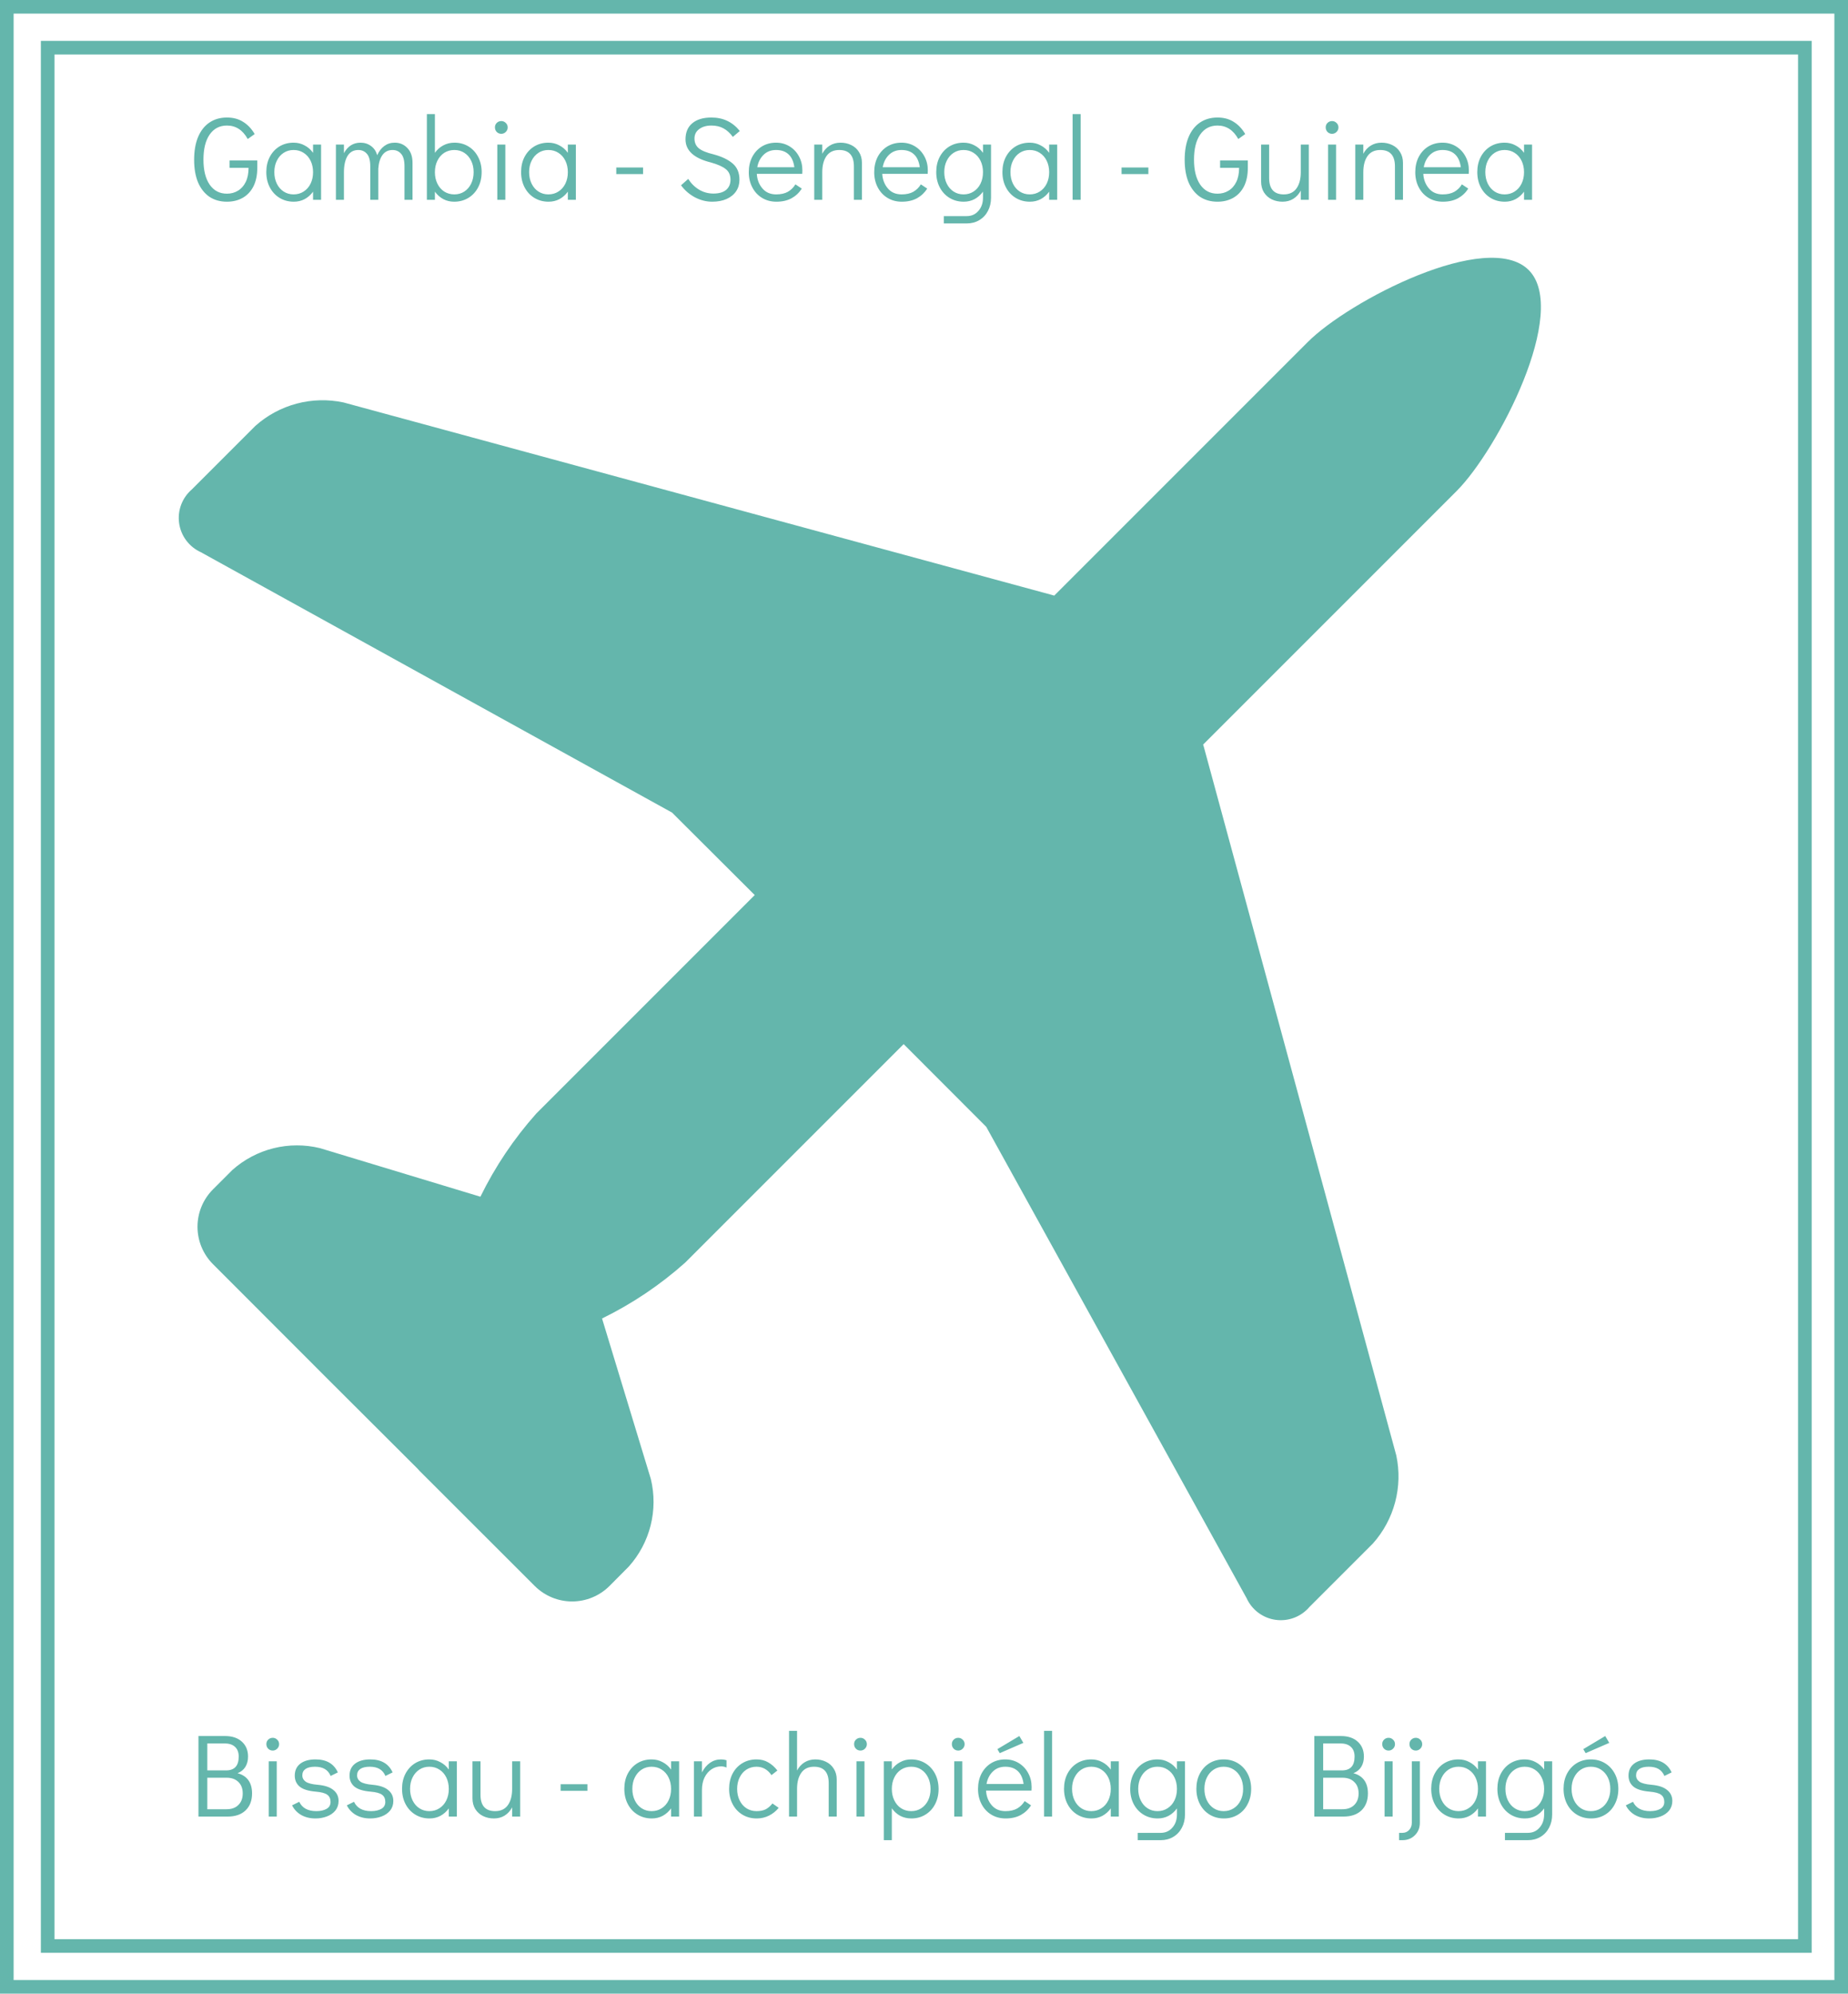 <?xml version="1.0" encoding="UTF-8"?>
<svg xmlns="http://www.w3.org/2000/svg" width="407" height="439" viewBox="0 0 407 439" fill="none">
  <rect x="1.5" y="1.5" width="404" height="436" stroke="#64B6AC" stroke-width="3"></rect>
  <rect x="10.5" y="10.5" width="387" height="418" stroke="#64B6AC" stroke-width="3"></rect>
  <path d="M320.801 108.127L264.976 163.952L265.123 164.44L307.517 320.486C308.242 323.895 308.154 327.428 307.259 330.796C306.363 334.165 304.686 337.276 302.364 339.875L288.371 353.868C287.466 354.925 286.309 355.736 285.008 356.228C283.706 356.719 282.302 356.875 280.924 356.68C279.547 356.486 278.241 355.947 277.126 355.114C276.012 354.281 275.126 353.18 274.549 351.914L217.21 248.128L199.017 229.911L150.908 278.019C145.394 282.939 139.232 287.08 132.593 290.327L143.338 325.663C144.153 329.031 144.137 332.548 143.29 335.909C142.444 339.27 140.792 342.374 138.478 344.955L134.205 349.253C132.023 351.418 129.074 352.633 126 352.633C122.926 352.633 119.976 351.418 117.794 349.253L92.397 323.88L91.957 323.392L72.714 304.197L72.226 303.709L46.877 278.336C44.712 276.154 43.497 273.205 43.497 270.131C43.497 267.057 44.712 264.108 46.877 261.926L51.175 257.628C53.76 255.322 56.867 253.68 60.228 252.842C63.589 252.004 67.103 251.995 70.468 252.817L105.804 263.513C109.053 256.876 113.194 250.714 118.112 245.198L166.22 197.09L148.002 178.922L44.216 121.583C42.949 121.006 41.849 120.12 41.016 119.006C40.183 117.891 39.644 116.585 39.45 115.207C39.255 113.83 39.41 112.426 39.902 111.124C40.394 109.823 41.205 108.666 42.262 107.761L56.255 93.768C58.855 91.447 61.966 89.772 65.334 88.876C68.703 87.981 72.235 87.892 75.645 88.615L231.691 131.009L232.18 131.156L288.005 75.331C297.04 66.247 327.59 50.422 336.675 59.458C345.71 68.542 329.861 99.067 320.801 108.127Z" fill="#64B6AC"></path>
  <path d="M49.982 44.416C48.491 44.416 47.2 44.052 46.108 43.324C45.033 42.579 44.201 41.521 43.612 40.152C43.04 38.765 42.754 37.11 42.754 35.186C42.754 33.245 43.04 31.581 43.612 30.194C44.201 28.79 45.033 27.724 46.108 26.996C47.2 26.251 48.491 25.878 49.982 25.878C51.351 25.878 52.53 26.19 53.518 26.814C54.523 27.421 55.381 28.322 56.092 29.518L54.558 30.61C53.466 28.634 51.941 27.646 49.982 27.646C48.353 27.646 47.079 28.313 46.16 29.648C45.259 30.965 44.808 32.803 44.808 35.16C44.808 37.5 45.267 39.337 46.186 40.672C47.105 41.989 48.37 42.648 49.982 42.648C50.883 42.648 51.689 42.431 52.4 41.998C53.128 41.565 53.7 40.923 54.116 40.074C54.532 39.225 54.74 38.185 54.74 36.954H50.554V35.342H56.664V36.954C56.664 38.566 56.378 39.935 55.806 41.062C55.234 42.171 54.437 43.012 53.414 43.584C52.409 44.139 51.265 44.416 49.982 44.416ZM70.716 31.832V44H68.948V42.206C68.445 42.899 67.83 43.445 67.102 43.844C66.374 44.225 65.576 44.416 64.71 44.416C63.548 44.416 62.508 44.139 61.59 43.584C60.671 43.029 59.952 42.258 59.432 41.27C58.912 40.282 58.652 39.155 58.652 37.89C58.652 36.642 58.903 35.533 59.406 34.562C59.926 33.574 60.636 32.803 61.538 32.248C62.456 31.693 63.496 31.416 64.658 31.416C65.542 31.416 66.348 31.615 67.076 32.014C67.821 32.395 68.445 32.941 68.948 33.652V31.832H70.716ZM64.658 42.804C65.49 42.804 66.226 42.596 66.868 42.18C67.526 41.764 68.038 41.183 68.402 40.438C68.766 39.693 68.948 38.852 68.948 37.916C68.948 36.98 68.766 36.139 68.402 35.394C68.038 34.649 67.526 34.068 66.868 33.652C66.226 33.236 65.49 33.028 64.658 33.028C63.843 33.028 63.115 33.236 62.474 33.652C61.832 34.068 61.33 34.649 60.966 35.394C60.602 36.122 60.42 36.954 60.42 37.89C60.42 38.843 60.602 39.693 60.966 40.438C61.33 41.183 61.832 41.764 62.474 42.18C63.115 42.596 63.843 42.804 64.658 42.804ZM86.928 31.416C88.055 31.416 88.99 31.815 89.736 32.612C90.481 33.392 90.854 34.475 90.854 35.862V44H89.086V36.642C89.086 35.359 88.843 34.441 88.358 33.886C87.873 33.314 87.24 33.028 86.46 33.028C85.507 33.028 84.761 33.401 84.224 34.146C83.704 34.874 83.4 35.871 83.314 37.136V44H81.546V36.642C81.546 35.359 81.303 34.441 80.818 33.886C80.332 33.314 79.7 33.028 78.92 33.028C77.862 33.028 77.065 33.47 76.528 34.354C76.008 35.238 75.748 36.425 75.748 37.916V44H73.98V31.832H75.748V33.73C76.147 32.985 76.649 32.413 77.256 32.014C77.88 31.615 78.591 31.416 79.388 31.416C80.272 31.416 81.043 31.659 81.702 32.144C82.361 32.612 82.82 33.288 83.08 34.172C83.461 33.305 83.981 32.629 84.64 32.144C85.299 31.659 86.061 31.416 86.928 31.416ZM100.072 31.416C101.233 31.416 102.264 31.693 103.166 32.248C104.084 32.803 104.795 33.574 105.298 34.562C105.818 35.533 106.078 36.642 106.078 37.89C106.078 39.155 105.818 40.282 105.298 41.27C104.778 42.258 104.058 43.029 103.14 43.584C102.221 44.139 101.181 44.416 100.02 44.416C99.153 44.416 98.356 44.225 97.628 43.844C96.9 43.445 96.284 42.899 95.782 42.206V44H94.014V25.124H95.782V33.652C96.284 32.941 96.9 32.395 97.628 32.014C98.373 31.615 99.188 31.416 100.072 31.416ZM100.072 42.804C100.886 42.804 101.614 42.596 102.256 42.18C102.897 41.764 103.4 41.183 103.764 40.438C104.128 39.693 104.31 38.843 104.31 37.89C104.31 36.954 104.128 36.122 103.764 35.394C103.4 34.649 102.897 34.068 102.256 33.652C101.614 33.236 100.886 33.028 100.072 33.028C99.24 33.028 98.494 33.236 97.836 33.652C97.194 34.068 96.692 34.649 96.328 35.394C95.964 36.139 95.782 36.98 95.782 37.916C95.782 38.852 95.964 39.693 96.328 40.438C96.692 41.183 97.194 41.764 97.836 42.18C98.494 42.596 99.24 42.804 100.072 42.804ZM109.524 44V31.832H111.292V44H109.524ZM110.408 29.466C110.009 29.466 109.671 29.327 109.394 29.05C109.134 28.773 109.004 28.435 109.004 28.036C109.004 27.655 109.134 27.334 109.394 27.074C109.671 26.797 110.009 26.658 110.408 26.658C110.789 26.658 111.118 26.797 111.396 27.074C111.673 27.334 111.812 27.663 111.812 28.062C111.812 28.443 111.673 28.773 111.396 29.05C111.118 29.327 110.789 29.466 110.408 29.466ZM126.829 31.832V44H125.061V42.206C124.558 42.899 123.943 43.445 123.215 43.844C122.487 44.225 121.69 44.416 120.823 44.416C119.662 44.416 118.622 44.139 117.703 43.584C116.784 43.029 116.065 42.258 115.545 41.27C115.025 40.282 114.765 39.155 114.765 37.89C114.765 36.642 115.016 35.533 115.519 34.562C116.039 33.574 116.75 32.803 117.651 32.248C118.57 31.693 119.61 31.416 120.771 31.416C121.655 31.416 122.461 31.615 123.189 32.014C123.934 32.395 124.558 32.941 125.061 33.652V31.832H126.829ZM120.771 42.804C121.603 42.804 122.34 42.596 122.981 42.18C123.64 41.764 124.151 41.183 124.515 40.438C124.879 39.693 125.061 38.852 125.061 37.916C125.061 36.98 124.879 36.139 124.515 35.394C124.151 34.649 123.64 34.068 122.981 33.652C122.34 33.236 121.603 33.028 120.771 33.028C119.956 33.028 119.228 33.236 118.587 33.652C117.946 34.068 117.443 34.649 117.079 35.394C116.715 36.122 116.533 36.954 116.533 37.89C116.533 38.843 116.715 39.693 117.079 40.438C117.443 41.183 117.946 41.764 118.587 42.18C119.228 42.596 119.956 42.804 120.771 42.804ZM135.726 38.332V36.876H141.628V38.332H135.726ZM156.851 44.416C155.551 44.416 154.286 44.095 153.055 43.454C151.824 42.795 150.802 41.911 149.987 40.802L151.573 39.398C152.197 40.386 152.994 41.175 153.965 41.764C154.936 42.336 155.984 42.622 157.111 42.622C158.342 42.622 159.278 42.353 159.919 41.816C160.56 41.261 160.881 40.516 160.881 39.58C160.881 38.557 160.534 37.777 159.841 37.24C159.165 36.685 158.082 36.2 156.591 35.784C152.847 34.865 150.975 33.167 150.975 30.688C150.975 29.145 151.478 27.958 152.483 27.126C153.488 26.294 154.884 25.878 156.669 25.878C157.969 25.878 159.13 26.121 160.153 26.606C161.193 27.091 162.12 27.837 162.935 28.842L161.401 30.142C160.777 29.293 160.092 28.669 159.347 28.27C158.602 27.854 157.709 27.646 156.669 27.646C155.577 27.646 154.684 27.906 153.991 28.426C153.298 28.929 152.951 29.622 152.951 30.506C152.951 31.407 153.272 32.127 153.913 32.664C154.554 33.184 155.638 33.626 157.163 33.99C158.966 34.475 160.361 35.143 161.349 35.992C162.354 36.841 162.857 38.037 162.857 39.58C162.857 40.533 162.614 41.374 162.129 42.102C161.644 42.83 160.942 43.402 160.023 43.818C159.122 44.217 158.064 44.416 156.851 44.416ZM170.917 31.416C172.009 31.416 172.997 31.685 173.881 32.222C174.765 32.759 175.459 33.496 175.961 34.432C176.464 35.351 176.715 36.382 176.715 37.526C176.715 37.855 176.707 38.107 176.689 38.28H166.679C166.749 39.528 167.156 40.594 167.901 41.478C168.647 42.362 169.661 42.804 170.943 42.804C171.983 42.804 172.841 42.613 173.517 42.232C174.211 41.833 174.765 41.287 175.181 40.594L176.585 41.53C176.013 42.431 175.259 43.142 174.323 43.662C173.387 44.165 172.278 44.416 170.995 44.416C169.817 44.416 168.768 44.139 167.849 43.584C166.931 43.029 166.211 42.258 165.691 41.27C165.171 40.282 164.911 39.164 164.911 37.916C164.911 36.668 165.163 35.55 165.665 34.562C166.185 33.574 166.896 32.803 167.797 32.248C168.716 31.693 169.756 31.416 170.917 31.416ZM174.947 36.824C174.774 35.559 174.349 34.614 173.673 33.99C172.997 33.349 172.079 33.028 170.917 33.028C169.791 33.028 168.863 33.392 168.135 34.12C167.425 34.831 166.974 35.732 166.783 36.824H174.947ZM185.124 31.416C185.973 31.416 186.753 31.589 187.464 31.936C188.192 32.283 188.764 32.794 189.18 33.47C189.613 34.146 189.83 34.943 189.83 35.862V44H188.062V36.642C188.062 34.233 186.987 33.028 184.838 33.028C183.59 33.028 182.654 33.47 182.03 34.354C181.406 35.238 181.094 36.425 181.094 37.916V44H179.326V31.832H181.094V33.86C181.51 33.08 182.056 32.482 182.732 32.066C183.425 31.633 184.222 31.416 185.124 31.416ZM198.542 31.416C199.634 31.416 200.622 31.685 201.506 32.222C202.39 32.759 203.084 33.496 203.586 34.432C204.089 35.351 204.34 36.382 204.34 37.526C204.34 37.855 204.332 38.107 204.314 38.28H194.304C194.374 39.528 194.781 40.594 195.526 41.478C196.272 42.362 197.286 42.804 198.568 42.804C199.608 42.804 200.466 42.613 201.142 42.232C201.836 41.833 202.39 41.287 202.806 40.594L204.21 41.53C203.638 42.431 202.884 43.142 201.948 43.662C201.012 44.165 199.903 44.416 198.62 44.416C197.442 44.416 196.393 44.139 195.474 43.584C194.556 43.029 193.836 42.258 193.316 41.27C192.796 40.282 192.536 39.164 192.536 37.916C192.536 36.668 192.788 35.55 193.29 34.562C193.81 33.574 194.521 32.803 195.422 32.248C196.341 31.693 197.381 31.416 198.542 31.416ZM202.572 36.824C202.399 35.559 201.974 34.614 201.298 33.99C200.622 33.349 199.704 33.028 198.542 33.028C197.416 33.028 196.488 33.392 195.76 34.12C195.05 34.831 194.599 35.732 194.408 36.824H202.572ZM218.261 31.832V43.532C218.261 44.624 218.035 45.595 217.585 46.444C217.134 47.311 216.501 47.987 215.687 48.472C214.872 48.957 213.945 49.2 212.905 49.2H207.861V47.588H212.905C213.962 47.588 214.82 47.207 215.479 46.444C216.155 45.681 216.493 44.711 216.493 43.532V42.206C215.99 42.899 215.375 43.445 214.647 43.844C213.919 44.225 213.121 44.416 212.255 44.416C211.093 44.416 210.053 44.139 209.134 43.584C208.216 43.029 207.497 42.258 206.977 41.27C206.457 40.282 206.197 39.155 206.197 37.89C206.197 36.642 206.448 35.533 206.951 34.562C207.471 33.574 208.181 32.803 209.083 32.248C210.001 31.693 211.041 31.416 212.203 31.416C213.087 31.416 213.893 31.615 214.621 32.014C215.366 32.395 215.99 32.941 216.493 33.652V31.832H218.261ZM212.203 42.804C213.035 42.804 213.771 42.596 214.413 42.18C215.071 41.764 215.583 41.183 215.947 40.438C216.311 39.693 216.493 38.852 216.493 37.916C216.493 36.98 216.311 36.139 215.947 35.394C215.583 34.649 215.071 34.068 214.413 33.652C213.771 33.236 213.035 33.028 212.203 33.028C211.388 33.028 210.66 33.236 210.019 33.652C209.377 34.068 208.875 34.649 208.511 35.394C208.147 36.122 207.965 36.954 207.965 37.89C207.965 38.843 208.147 39.693 208.511 40.438C208.875 41.183 209.377 41.764 210.019 42.18C210.66 42.596 211.388 42.804 212.203 42.804ZM232.835 31.832V44H231.067V42.206C230.564 42.899 229.949 43.445 229.221 43.844C228.493 44.225 227.695 44.416 226.829 44.416C225.667 44.416 224.627 44.139 223.709 43.584C222.79 43.029 222.071 42.258 221.551 41.27C221.031 40.282 220.771 39.155 220.771 37.89C220.771 36.642 221.022 35.533 221.525 34.562C222.045 33.574 222.755 32.803 223.657 32.248C224.575 31.693 225.615 31.416 226.777 31.416C227.661 31.416 228.467 31.615 229.195 32.014C229.94 32.395 230.564 32.941 231.067 33.652V31.832H232.835ZM226.777 42.804C227.609 42.804 228.345 42.596 228.987 42.18C229.645 41.764 230.157 41.183 230.521 40.438C230.885 39.693 231.067 38.852 231.067 37.916C231.067 36.98 230.885 36.139 230.521 35.394C230.157 34.649 229.645 34.068 228.987 33.652C228.345 33.236 227.609 33.028 226.777 33.028C225.962 33.028 225.234 33.236 224.593 33.652C223.951 34.068 223.449 34.649 223.085 35.394C222.721 36.122 222.539 36.954 222.539 37.89C222.539 38.843 222.721 39.693 223.085 40.438C223.449 41.183 223.951 41.764 224.593 42.18C225.234 42.596 225.962 42.804 226.777 42.804ZM236.229 44V25.124H237.997V44H236.229ZM247.013 38.332V36.876H252.915V38.332H247.013ZM268.138 44.416C266.648 44.416 265.356 44.052 264.264 43.324C263.19 42.579 262.358 41.521 261.768 40.152C261.196 38.765 260.91 37.11 260.91 35.186C260.91 33.245 261.196 31.581 261.768 30.194C262.358 28.79 263.19 27.724 264.264 26.996C265.356 26.251 266.648 25.878 268.138 25.878C269.508 25.878 270.686 26.19 271.674 26.814C272.68 27.421 273.538 28.322 274.248 29.518L272.714 30.61C271.622 28.634 270.097 27.646 268.138 27.646C266.509 27.646 265.235 28.313 264.316 29.648C263.415 30.965 262.964 32.803 262.964 35.16C262.964 37.5 263.424 39.337 264.342 40.672C265.261 41.989 266.526 42.648 268.138 42.648C269.04 42.648 269.846 42.431 270.556 41.998C271.284 41.565 271.856 40.923 272.272 40.074C272.688 39.225 272.896 38.185 272.896 36.954H268.71V35.342H274.82V36.954C274.82 38.566 274.534 39.935 273.962 41.062C273.39 42.171 272.593 43.012 271.57 43.584C270.565 44.139 269.421 44.416 268.138 44.416ZM288.248 31.832V44H286.48V41.972C286.064 42.752 285.509 43.359 284.816 43.792C284.14 44.208 283.351 44.416 282.45 44.416C281.6 44.416 280.812 44.243 280.084 43.896C279.373 43.549 278.801 43.038 278.368 42.362C277.952 41.686 277.744 40.889 277.744 39.97V31.832H279.512V39.19C279.512 41.599 280.586 42.804 282.736 42.804C283.984 42.804 284.92 42.362 285.544 41.478C286.168 40.594 286.48 39.407 286.48 37.916V31.832H288.248ZM292.489 44V31.832H294.257V44H292.489ZM293.373 29.466C292.974 29.466 292.636 29.327 292.359 29.05C292.099 28.773 291.969 28.435 291.969 28.036C291.969 27.655 292.099 27.334 292.359 27.074C292.636 26.797 292.974 26.658 293.373 26.658C293.754 26.658 294.083 26.797 294.361 27.074C294.638 27.334 294.777 27.663 294.777 28.062C294.777 28.443 294.638 28.773 294.361 29.05C294.083 29.327 293.754 29.466 293.373 29.466ZM304.282 31.416C305.131 31.416 305.911 31.589 306.622 31.936C307.35 32.283 307.922 32.794 308.338 33.47C308.771 34.146 308.988 34.943 308.988 35.862V44H307.22V36.642C307.22 34.233 306.145 33.028 303.996 33.028C302.748 33.028 301.812 33.47 301.188 34.354C300.564 35.238 300.252 36.425 300.252 37.916V44H298.484V31.832H300.252V33.86C300.668 33.08 301.214 32.482 301.89 32.066C302.583 31.633 303.38 31.416 304.282 31.416ZM317.701 31.416C318.793 31.416 319.781 31.685 320.665 32.222C321.549 32.759 322.242 33.496 322.745 34.432C323.247 35.351 323.499 36.382 323.499 37.526C323.499 37.855 323.49 38.107 323.473 38.28H313.463C313.532 39.528 313.939 40.594 314.685 41.478C315.43 42.362 316.444 42.804 317.727 42.804C318.767 42.804 319.625 42.613 320.301 42.232C320.994 41.833 321.549 41.287 321.965 40.594L323.369 41.53C322.797 42.431 322.043 43.142 321.107 43.662C320.171 44.165 319.061 44.416 317.779 44.416C316.6 44.416 315.551 44.139 314.633 43.584C313.714 43.029 312.995 42.258 312.475 41.27C311.955 40.282 311.695 39.164 311.695 37.916C311.695 36.668 311.946 35.55 312.449 34.562C312.969 33.574 313.679 32.803 314.581 32.248C315.499 31.693 316.539 31.416 317.701 31.416ZM321.731 36.824C321.557 35.559 321.133 34.614 320.457 33.99C319.781 33.349 318.862 33.028 317.701 33.028C316.574 33.028 315.647 33.392 314.919 34.12C314.208 34.831 313.757 35.732 313.567 36.824H321.731ZM337.419 31.832V44H335.651V42.206C335.148 42.899 334.533 43.445 333.805 43.844C333.077 44.225 332.279 44.416 331.413 44.416C330.251 44.416 329.211 44.139 328.293 43.584C327.374 43.029 326.655 42.258 326.135 41.27C325.615 40.282 325.355 39.155 325.355 37.89C325.355 36.642 325.606 35.533 326.109 34.562C326.629 33.574 327.339 32.803 328.241 32.248C329.159 31.693 330.199 31.416 331.361 31.416C332.245 31.416 333.051 31.615 333.779 32.014C334.524 32.395 335.148 32.941 335.651 33.652V31.832H337.419ZM331.361 42.804C332.193 42.804 332.929 42.596 333.571 42.18C334.229 41.764 334.741 41.183 335.105 40.438C335.469 39.693 335.651 38.852 335.651 37.916C335.651 36.98 335.469 36.139 335.105 35.394C334.741 34.649 334.229 34.068 333.571 33.652C332.929 33.236 332.193 33.028 331.361 33.028C330.546 33.028 329.818 33.236 329.177 33.652C328.535 34.068 328.033 34.649 327.669 35.394C327.305 36.122 327.123 36.954 327.123 37.89C327.123 38.843 327.305 39.693 327.669 40.438C328.033 41.183 328.535 41.764 329.177 42.18C329.818 42.596 330.546 42.804 331.361 42.804Z" fill="#64B6AC"></path>
  <path d="M52.314 390.458C53.337 390.718 54.126 391.221 54.68 391.966C55.235 392.711 55.512 393.691 55.512 394.904C55.512 396.481 55.036 397.729 54.082 398.648C53.129 399.549 51.82 400 50.156 400H43.708V382.268H49.558C51.136 382.268 52.375 382.684 53.276 383.516C54.178 384.331 54.628 385.423 54.628 386.792C54.628 387.676 54.429 388.439 54.03 389.08C53.632 389.704 53.06 390.163 52.314 390.458ZM45.658 389.834H49.792C51.647 389.834 52.574 388.82 52.574 386.792C52.574 385.873 52.306 385.163 51.768 384.66C51.231 384.157 50.486 383.906 49.532 383.906H45.658V389.834ZM49.896 398.388C51.006 398.388 51.872 398.076 52.496 397.452C53.138 396.828 53.458 395.979 53.458 394.904C53.458 393.829 53.138 392.989 52.496 392.382C51.872 391.758 51.006 391.446 49.896 391.446H45.658V398.388H49.896ZM59.184 400V387.832H60.952V400H59.184ZM60.068 385.466C59.669 385.466 59.331 385.327 59.054 385.05C58.794 384.773 58.664 384.435 58.664 384.036C58.664 383.655 58.794 383.334 59.054 383.074C59.331 382.797 59.669 382.658 60.068 382.658C60.449 382.658 60.779 382.797 61.056 383.074C61.333 383.334 61.472 383.663 61.472 384.062C61.472 384.443 61.333 384.773 61.056 385.05C60.779 385.327 60.449 385.466 60.068 385.466ZM69.469 400.416C68.29 400.416 67.25 400.165 66.349 399.662C65.465 399.159 64.789 398.449 64.321 397.53L65.907 396.75C66.548 398.119 67.805 398.804 69.677 398.804C70.578 398.804 71.324 398.639 71.913 398.31C72.502 397.981 72.797 397.469 72.797 396.776C72.797 396.065 72.554 395.537 72.069 395.19C71.601 394.843 70.769 394.618 69.573 394.514C67.909 394.375 66.713 394.003 65.985 393.396C65.274 392.789 64.919 391.983 64.919 390.978C64.919 389.851 65.326 388.976 66.141 388.352C66.956 387.728 68.074 387.416 69.495 387.416C71.904 387.416 73.542 388.369 74.409 390.276L72.823 391.056C72.528 390.363 72.095 389.851 71.523 389.522C70.968 389.193 70.249 389.028 69.365 389.028C68.464 389.028 67.77 389.193 67.285 389.522C66.817 389.851 66.583 390.319 66.583 390.926C66.583 391.498 66.834 391.966 67.337 392.33C67.857 392.677 68.741 392.902 69.989 393.006C71.532 393.145 72.676 393.526 73.421 394.15C74.184 394.757 74.565 395.563 74.565 396.568C74.565 397.383 74.331 398.085 73.863 398.674C73.395 399.246 72.771 399.679 71.991 399.974C71.211 400.269 70.37 400.416 69.469 400.416ZM81.53 400.416C80.351 400.416 79.311 400.165 78.41 399.662C77.526 399.159 76.85 398.449 76.382 397.53L77.968 396.75C78.609 398.119 79.866 398.804 81.738 398.804C82.639 398.804 83.384 398.639 83.974 398.31C84.563 397.981 84.858 397.469 84.858 396.776C84.858 396.065 84.615 395.537 84.13 395.19C83.662 394.843 82.83 394.618 81.634 394.514C79.97 394.375 78.774 394.003 78.046 393.396C77.335 392.789 76.98 391.983 76.98 390.978C76.98 389.851 77.387 388.976 78.202 388.352C79.016 387.728 80.134 387.416 81.556 387.416C83.965 387.416 85.603 388.369 86.47 390.276L84.884 391.056C84.589 390.363 84.156 389.851 83.584 389.522C83.029 389.193 82.31 389.028 81.426 389.028C80.524 389.028 79.831 389.193 79.346 389.522C78.878 389.851 78.644 390.319 78.644 390.926C78.644 391.498 78.895 391.966 79.398 392.33C79.918 392.677 80.802 392.902 82.05 393.006C83.592 393.145 84.736 393.526 85.482 394.15C86.244 394.757 86.626 395.563 86.626 396.568C86.626 397.383 86.392 398.085 85.924 398.674C85.456 399.246 84.832 399.679 84.052 399.974C83.272 400.269 82.431 400.416 81.53 400.416ZM100.61 387.832V400H98.842V398.206C98.339 398.899 97.724 399.445 96.996 399.844C96.268 400.225 95.471 400.416 94.604 400.416C93.443 400.416 92.403 400.139 91.484 399.584C90.565 399.029 89.846 398.258 89.326 397.27C88.806 396.282 88.546 395.155 88.546 393.89C88.546 392.642 88.797 391.533 89.3 390.562C89.82 389.574 90.531 388.803 91.432 388.248C92.351 387.693 93.391 387.416 94.552 387.416C95.436 387.416 96.242 387.615 96.97 388.014C97.715 388.395 98.339 388.941 98.842 389.652V387.832H100.61ZM94.552 398.804C95.384 398.804 96.121 398.596 96.762 398.18C97.421 397.764 97.932 397.183 98.296 396.438C98.66 395.693 98.842 394.852 98.842 393.916C98.842 392.98 98.66 392.139 98.296 391.394C97.932 390.649 97.421 390.068 96.762 389.652C96.121 389.236 95.384 389.028 94.552 389.028C93.737 389.028 93.009 389.236 92.368 389.652C91.727 390.068 91.224 390.649 90.86 391.394C90.496 392.122 90.314 392.954 90.314 393.89C90.314 394.843 90.496 395.693 90.86 396.438C91.224 397.183 91.727 397.764 92.368 398.18C93.009 398.596 93.737 398.804 94.552 398.804ZM114.56 387.832V400H112.792V397.972C112.376 398.752 111.822 399.359 111.128 399.792C110.452 400.208 109.664 400.416 108.762 400.416C107.913 400.416 107.124 400.243 106.396 399.896C105.686 399.549 105.114 399.038 104.68 398.362C104.264 397.686 104.056 396.889 104.056 395.97V387.832H105.824V395.19C105.824 397.599 106.899 398.804 109.048 398.804C110.296 398.804 111.232 398.362 111.856 397.478C112.48 396.594 112.792 395.407 112.792 393.916V387.832H114.56ZM123.472 394.332V392.876H129.374V394.332H123.472ZM149.563 387.832V400H147.795V398.206C147.293 398.899 146.677 399.445 145.949 399.844C145.221 400.225 144.424 400.416 143.557 400.416C142.396 400.416 141.356 400.139 140.437 399.584C139.519 399.029 138.799 398.258 138.279 397.27C137.759 396.282 137.499 395.155 137.499 393.89C137.499 392.642 137.751 391.533 138.253 390.562C138.773 389.574 139.484 388.803 140.385 388.248C141.304 387.693 142.344 387.416 143.505 387.416C144.389 387.416 145.195 387.615 145.923 388.014C146.669 388.395 147.293 388.941 147.795 389.652V387.832H149.563ZM143.505 398.804C144.337 398.804 145.074 398.596 145.715 398.18C146.374 397.764 146.885 397.183 147.249 396.438C147.613 395.693 147.795 394.852 147.795 393.916C147.795 392.98 147.613 392.139 147.249 391.394C146.885 390.649 146.374 390.068 145.715 389.652C145.074 389.236 144.337 389.028 143.505 389.028C142.691 389.028 141.963 389.236 141.321 389.652C140.68 390.068 140.177 390.649 139.813 391.394C139.449 392.122 139.267 392.954 139.267 393.89C139.267 394.843 139.449 395.693 139.813 396.438C140.177 397.183 140.68 397.764 141.321 398.18C141.963 398.596 142.691 398.804 143.505 398.804ZM158.807 387.416C159.223 387.416 159.622 387.477 160.003 387.598V389.21C159.639 389.037 159.241 388.95 158.807 388.95C158.062 388.95 157.369 389.158 156.727 389.574C156.086 389.99 155.566 390.597 155.167 391.394C154.786 392.174 154.595 393.101 154.595 394.176V400H152.827V387.832H154.595V390.276C155.063 389.375 155.653 388.673 156.363 388.17C157.091 387.667 157.906 387.416 158.807 387.416ZM166.662 400.416C165.483 400.416 164.435 400.139 163.516 399.584C162.597 399.029 161.878 398.258 161.358 397.27C160.838 396.282 160.578 395.164 160.578 393.916C160.578 392.668 160.829 391.55 161.332 390.562C161.852 389.574 162.571 388.803 163.49 388.248C164.409 387.693 165.449 387.416 166.61 387.416C167.598 387.416 168.456 387.633 169.184 388.066C169.929 388.482 170.605 389.08 171.212 389.86L169.912 390.874C169.063 389.643 167.962 389.028 166.61 389.028C165.795 389.028 165.059 389.236 164.4 389.652C163.759 390.068 163.256 390.649 162.892 391.394C162.528 392.139 162.346 392.98 162.346 393.916C162.346 394.852 162.528 395.693 162.892 396.438C163.256 397.183 163.759 397.764 164.4 398.18C165.059 398.596 165.795 398.804 166.61 398.804C167.442 398.804 168.127 398.665 168.664 398.388C169.201 398.093 169.687 397.669 170.12 397.114L171.498 398.076C170.926 398.787 170.215 399.359 169.366 399.792C168.534 400.208 167.633 400.416 166.662 400.416ZM179.573 387.416C180.422 387.416 181.202 387.589 181.913 387.936C182.641 388.283 183.213 388.794 183.629 389.47C184.062 390.146 184.279 390.943 184.279 391.862V400H182.511V392.642C182.511 390.233 181.436 389.028 179.287 389.028C178.039 389.028 177.103 389.47 176.479 390.354C175.855 391.238 175.543 392.425 175.543 393.916V400H173.775V381.124H175.543V389.86C175.959 389.08 176.505 388.482 177.181 388.066C177.874 387.633 178.671 387.416 179.573 387.416ZM188.625 400V387.832H190.393V400H188.625ZM189.509 385.466C189.111 385.466 188.773 385.327 188.495 385.05C188.235 384.773 188.105 384.435 188.105 384.036C188.105 383.655 188.235 383.334 188.495 383.074C188.773 382.797 189.111 382.658 189.509 382.658C189.891 382.658 190.22 382.797 190.497 383.074C190.775 383.334 190.913 383.663 190.913 384.062C190.913 384.443 190.775 384.773 190.497 385.05C190.22 385.327 189.891 385.466 189.509 385.466ZM200.652 387.416C201.814 387.416 202.854 387.693 203.772 388.248C204.691 388.803 205.41 389.574 205.93 390.562C206.45 391.55 206.71 392.677 206.71 393.942C206.71 395.19 206.45 396.308 205.93 397.296C205.428 398.267 204.717 399.029 203.798 399.584C202.897 400.139 201.866 400.416 200.704 400.416C199.82 400.416 199.006 400.225 198.26 399.844C197.532 399.445 196.917 398.891 196.414 398.18V405.2H194.646V387.832H196.414V389.626C196.917 388.933 197.532 388.395 198.26 388.014C198.988 387.615 199.786 387.416 200.652 387.416ZM200.704 398.804C201.519 398.804 202.247 398.596 202.888 398.18C203.53 397.764 204.032 397.192 204.396 396.464C204.76 395.719 204.942 394.878 204.942 393.942C204.942 392.989 204.76 392.139 204.396 391.394C204.032 390.649 203.53 390.068 202.888 389.652C202.247 389.236 201.519 389.028 200.704 389.028C199.872 389.028 199.127 389.236 198.468 389.652C197.827 390.068 197.324 390.649 196.96 391.394C196.596 392.139 196.414 392.98 196.414 393.916C196.414 394.852 196.596 395.693 196.96 396.438C197.324 397.183 197.827 397.764 198.468 398.18C199.127 398.596 199.872 398.804 200.704 398.804ZM210.157 400V387.832H211.925V400H210.157ZM211.041 385.466C210.642 385.466 210.304 385.327 210.027 385.05C209.767 384.773 209.637 384.435 209.637 384.036C209.637 383.655 209.767 383.334 210.027 383.074C210.304 382.797 210.642 382.658 211.041 382.658C211.422 382.658 211.751 382.797 212.029 383.074C212.306 383.334 212.445 383.663 212.445 384.062C212.445 384.443 212.306 384.773 212.029 385.05C211.751 385.327 211.422 385.466 211.041 385.466ZM221.404 387.416C222.496 387.416 223.484 387.685 224.368 388.222C225.252 388.759 225.945 389.496 226.448 390.432C226.95 391.351 227.202 392.382 227.202 393.526C227.202 393.855 227.193 394.107 227.176 394.28H217.166C217.235 395.528 217.642 396.594 218.388 397.478C219.133 398.362 220.147 398.804 221.43 398.804C222.47 398.804 223.328 398.613 224.004 398.232C224.697 397.833 225.252 397.287 225.668 396.594L227.072 397.53C226.5 398.431 225.746 399.142 224.81 399.662C223.874 400.165 222.764 400.416 221.482 400.416C220.303 400.416 219.254 400.139 218.336 399.584C217.417 399.029 216.698 398.258 216.178 397.27C215.658 396.282 215.398 395.164 215.398 393.916C215.398 392.668 215.649 391.55 216.152 390.562C216.672 389.574 217.382 388.803 218.284 388.248C219.202 387.693 220.242 387.416 221.404 387.416ZM225.434 392.824C225.26 391.559 224.836 390.614 224.16 389.99C223.484 389.349 222.565 389.028 221.404 389.028C220.277 389.028 219.35 389.392 218.622 390.12C217.911 390.831 217.46 391.732 217.27 392.824H225.434ZM220.182 386.038L219.662 385.154L224.498 382.268L225.382 383.776L220.182 386.038ZM229.942 400V381.124H231.71V400H229.942ZM246.403 387.832V400H244.635V398.206C244.132 398.899 243.517 399.445 242.789 399.844C242.061 400.225 241.264 400.416 240.397 400.416C239.236 400.416 238.196 400.139 237.277 399.584C236.358 399.029 235.639 398.258 235.119 397.27C234.599 396.282 234.339 395.155 234.339 393.89C234.339 392.642 234.59 391.533 235.093 390.562C235.613 389.574 236.324 388.803 237.225 388.248C238.144 387.693 239.184 387.416 240.345 387.416C241.229 387.416 242.035 387.615 242.763 388.014C243.508 388.395 244.132 388.941 244.635 389.652V387.832H246.403ZM240.345 398.804C241.177 398.804 241.914 398.596 242.555 398.18C243.214 397.764 243.725 397.183 244.089 396.438C244.453 395.693 244.635 394.852 244.635 393.916C244.635 392.98 244.453 392.139 244.089 391.394C243.725 390.649 243.214 390.068 242.555 389.652C241.914 389.236 241.177 389.028 240.345 389.028C239.53 389.028 238.802 389.236 238.161 389.652C237.52 390.068 237.017 390.649 236.653 391.394C236.289 392.122 236.107 392.954 236.107 393.89C236.107 394.843 236.289 395.693 236.653 396.438C237.017 397.183 237.52 397.764 238.161 398.18C238.802 398.596 239.53 398.804 240.345 398.804ZM260.977 387.832V399.532C260.977 400.624 260.752 401.595 260.301 402.444C259.851 403.311 259.218 403.987 258.403 404.472C257.589 404.957 256.661 405.2 255.621 405.2H250.577V403.588H255.621C256.679 403.588 257.537 403.207 258.195 402.444C258.871 401.681 259.209 400.711 259.209 399.532V398.206C258.707 398.899 258.091 399.445 257.363 399.844C256.635 400.225 255.838 400.416 254.971 400.416C253.81 400.416 252.77 400.139 251.851 399.584C250.933 399.029 250.213 398.258 249.693 397.27C249.173 396.282 248.913 395.155 248.913 393.89C248.913 392.642 249.165 391.533 249.667 390.562C250.187 389.574 250.898 388.803 251.799 388.248C252.718 387.693 253.758 387.416 254.919 387.416C255.803 387.416 256.609 387.615 257.337 388.014C258.083 388.395 258.707 388.941 259.209 389.652V387.832H260.977ZM254.919 398.804C255.751 398.804 256.488 398.596 257.129 398.18C257.788 397.764 258.299 397.183 258.663 396.438C259.027 395.693 259.209 394.852 259.209 393.916C259.209 392.98 259.027 392.139 258.663 391.394C258.299 390.649 257.788 390.068 257.129 389.652C256.488 389.236 255.751 389.028 254.919 389.028C254.105 389.028 253.377 389.236 252.735 389.652C252.094 390.068 251.591 390.649 251.227 391.394C250.863 392.122 250.681 392.954 250.681 393.89C250.681 394.843 250.863 395.693 251.227 396.438C251.591 397.183 252.094 397.764 252.735 398.18C253.377 398.596 254.105 398.804 254.919 398.804ZM269.546 400.416C268.384 400.416 267.344 400.139 266.426 399.584C265.507 399.029 264.788 398.258 264.268 397.27C263.748 396.265 263.488 395.138 263.488 393.89C263.488 392.642 263.739 391.533 264.242 390.562C264.762 389.574 265.472 388.803 266.374 388.248C267.292 387.693 268.332 387.416 269.494 387.416C270.655 387.416 271.695 387.693 272.614 388.248C273.532 388.803 274.252 389.574 274.772 390.562C275.292 391.55 275.552 392.668 275.552 393.916C275.552 395.164 275.292 396.282 274.772 397.27C274.269 398.258 273.558 399.029 272.64 399.584C271.738 400.139 270.707 400.416 269.546 400.416ZM269.494 398.804C270.326 398.804 271.062 398.596 271.704 398.18C272.362 397.764 272.874 397.183 273.238 396.438C273.602 395.693 273.784 394.852 273.784 393.916C273.784 392.98 273.602 392.139 273.238 391.394C272.874 390.649 272.362 390.068 271.704 389.652C271.062 389.236 270.326 389.028 269.494 389.028C268.679 389.028 267.951 389.236 267.31 389.652C266.668 390.068 266.166 390.649 265.802 391.394C265.438 392.122 265.256 392.954 265.256 393.89C265.256 394.843 265.438 395.693 265.802 396.438C266.166 397.183 266.668 397.764 267.31 398.18C267.951 398.596 268.679 398.804 269.494 398.804ZM298.07 390.458C299.093 390.718 299.881 391.221 300.436 391.966C300.991 392.711 301.268 393.691 301.268 394.904C301.268 396.481 300.791 397.729 299.838 398.648C298.885 399.549 297.576 400 295.912 400H289.464V382.268H295.314C296.891 382.268 298.131 382.684 299.032 383.516C299.933 384.331 300.384 385.423 300.384 386.792C300.384 387.676 300.185 388.439 299.786 389.08C299.387 389.704 298.815 390.163 298.07 390.458ZM291.414 389.834H295.548C297.403 389.834 298.33 388.82 298.33 386.792C298.33 385.873 298.061 385.163 297.524 384.66C296.987 384.157 296.241 383.906 295.288 383.906H291.414V389.834ZM295.652 398.388C296.761 398.388 297.628 398.076 298.252 397.452C298.893 396.828 299.214 395.979 299.214 394.904C299.214 393.829 298.893 392.989 298.252 392.382C297.628 391.758 296.761 391.446 295.652 391.446H291.414V398.388H295.652ZM304.94 400V387.832H306.708V400H304.94ZM305.824 385.466C305.425 385.466 305.087 385.327 304.81 385.05C304.55 384.773 304.42 384.435 304.42 384.036C304.42 383.655 304.55 383.334 304.81 383.074C305.087 382.797 305.425 382.658 305.824 382.658C306.205 382.658 306.535 382.797 306.812 383.074C307.089 383.334 307.228 383.663 307.228 384.062C307.228 384.443 307.089 384.773 306.812 385.05C306.535 385.327 306.205 385.466 305.824 385.466ZM308.127 403.588H308.855C309.462 403.588 309.956 403.38 310.337 402.964C310.736 402.548 310.935 402.011 310.935 401.352V387.832H312.703V401.352C312.703 402.479 312.339 403.397 311.611 404.108C310.9 404.836 309.982 405.2 308.855 405.2H308.127V403.588ZM311.819 385.466C311.42 385.466 311.082 385.327 310.805 385.05C310.545 384.773 310.415 384.435 310.415 384.036C310.415 383.655 310.545 383.334 310.805 383.074C311.082 382.797 311.42 382.658 311.819 382.658C312.2 382.658 312.53 382.797 312.807 383.074C313.084 383.334 313.223 383.663 313.223 384.062C313.223 384.443 313.084 384.773 312.807 385.05C312.53 385.327 312.2 385.466 311.819 385.466ZM327.272 387.832V400H325.504V398.206C325.002 398.899 324.386 399.445 323.658 399.844C322.93 400.225 322.133 400.416 321.266 400.416C320.105 400.416 319.065 400.139 318.146 399.584C317.228 399.029 316.508 398.258 315.988 397.27C315.468 396.282 315.208 395.155 315.208 393.89C315.208 392.642 315.46 391.533 315.962 390.562C316.482 389.574 317.193 388.803 318.094 388.248C319.013 387.693 320.053 387.416 321.214 387.416C322.098 387.416 322.904 387.615 323.632 388.014C324.378 388.395 325.002 388.941 325.504 389.652V387.832H327.272ZM321.214 398.804C322.046 398.804 322.783 398.596 323.424 398.18C324.083 397.764 324.594 397.183 324.958 396.438C325.322 395.693 325.504 394.852 325.504 393.916C325.504 392.98 325.322 392.139 324.958 391.394C324.594 390.649 324.083 390.068 323.424 389.652C322.783 389.236 322.046 389.028 321.214 389.028C320.4 389.028 319.672 389.236 319.03 389.652C318.389 390.068 317.886 390.649 317.522 391.394C317.158 392.122 316.976 392.954 316.976 393.89C316.976 394.843 317.158 395.693 317.522 396.438C317.886 397.183 318.389 397.764 319.03 398.18C319.672 398.596 320.4 398.804 321.214 398.804ZM341.846 387.832V399.532C341.846 400.624 341.621 401.595 341.17 402.444C340.72 403.311 340.087 403.987 339.272 404.472C338.458 404.957 337.53 405.2 336.49 405.2H331.446V403.588H336.49C337.548 403.588 338.406 403.207 339.064 402.444C339.74 401.681 340.078 400.711 340.078 399.532V398.206C339.576 398.899 338.96 399.445 338.232 399.844C337.504 400.225 336.707 400.416 335.84 400.416C334.679 400.416 333.639 400.139 332.72 399.584C331.802 399.029 331.082 398.258 330.562 397.27C330.042 396.282 329.782 395.155 329.782 393.89C329.782 392.642 330.034 391.533 330.536 390.562C331.056 389.574 331.767 388.803 332.668 388.248C333.587 387.693 334.627 387.416 335.788 387.416C336.672 387.416 337.478 387.615 338.206 388.014C338.952 388.395 339.576 388.941 340.078 389.652V387.832H341.846ZM335.788 398.804C336.62 398.804 337.357 398.596 337.998 398.18C338.657 397.764 339.168 397.183 339.532 396.438C339.896 395.693 340.078 394.852 340.078 393.916C340.078 392.98 339.896 392.139 339.532 391.394C339.168 390.649 338.657 390.068 337.998 389.652C337.357 389.236 336.62 389.028 335.788 389.028C334.974 389.028 334.246 389.236 333.604 389.652C332.963 390.068 332.46 390.649 332.096 391.394C331.732 392.122 331.55 392.954 331.55 393.89C331.55 394.843 331.732 395.693 332.096 396.438C332.46 397.183 332.963 397.764 333.604 398.18C334.246 398.596 334.974 398.804 335.788 398.804ZM350.415 400.416C349.253 400.416 348.213 400.139 347.295 399.584C346.376 399.029 345.657 398.258 345.137 397.27C344.617 396.265 344.357 395.138 344.357 393.89C344.357 392.642 344.608 391.533 345.111 390.562C345.631 389.574 346.341 388.803 347.243 388.248C348.161 387.693 349.201 387.416 350.363 387.416C351.524 387.416 352.564 387.693 353.483 388.248C354.401 388.803 355.121 389.574 355.641 390.562C356.161 391.55 356.421 392.668 356.421 393.916C356.421 395.164 356.161 396.282 355.641 397.27C355.138 398.258 354.427 399.029 353.509 399.584C352.607 400.139 351.576 400.416 350.415 400.416ZM350.363 398.804C351.195 398.804 351.931 398.596 352.573 398.18C353.231 397.764 353.743 397.183 354.107 396.438C354.471 395.693 354.653 394.852 354.653 393.916C354.653 392.98 354.471 392.139 354.107 391.394C353.743 390.649 353.231 390.068 352.573 389.652C351.931 389.236 351.195 389.028 350.363 389.028C349.548 389.028 348.82 389.236 348.179 389.652C347.537 390.068 347.035 390.649 346.671 391.394C346.307 392.122 346.125 392.954 346.125 393.89C346.125 394.843 346.307 395.693 346.671 396.438C347.035 397.183 347.537 397.764 348.179 398.18C348.82 398.596 349.548 398.804 350.363 398.804ZM349.219 386.038L348.699 385.154L353.535 382.268L354.419 383.776L349.219 386.038ZM363.213 400.416C362.034 400.416 360.994 400.165 360.093 399.662C359.209 399.159 358.533 398.449 358.065 397.53L359.651 396.75C360.292 398.119 361.549 398.804 363.421 398.804C364.322 398.804 365.068 398.639 365.657 398.31C366.246 397.981 366.541 397.469 366.541 396.776C366.541 396.065 366.298 395.537 365.813 395.19C365.345 394.843 364.513 394.618 363.317 394.514C361.653 394.375 360.457 394.003 359.729 393.396C359.018 392.789 358.663 391.983 358.663 390.978C358.663 389.851 359.07 388.976 359.885 388.352C360.7 387.728 361.818 387.416 363.239 387.416C365.648 387.416 367.286 388.369 368.153 390.276L366.567 391.056C366.272 390.363 365.839 389.851 365.267 389.522C364.712 389.193 363.993 389.028 363.109 389.028C362.208 389.028 361.514 389.193 361.029 389.522C360.561 389.851 360.327 390.319 360.327 390.926C360.327 391.498 360.578 391.966 361.081 392.33C361.601 392.677 362.485 392.902 363.733 393.006C365.276 393.145 366.42 393.526 367.165 394.15C367.928 394.757 368.309 395.563 368.309 396.568C368.309 397.383 368.075 398.085 367.607 398.674C367.139 399.246 366.515 399.679 365.735 399.974C364.955 400.269 364.114 400.416 363.213 400.416Z" fill="#64B6AC"></path>
</svg>
